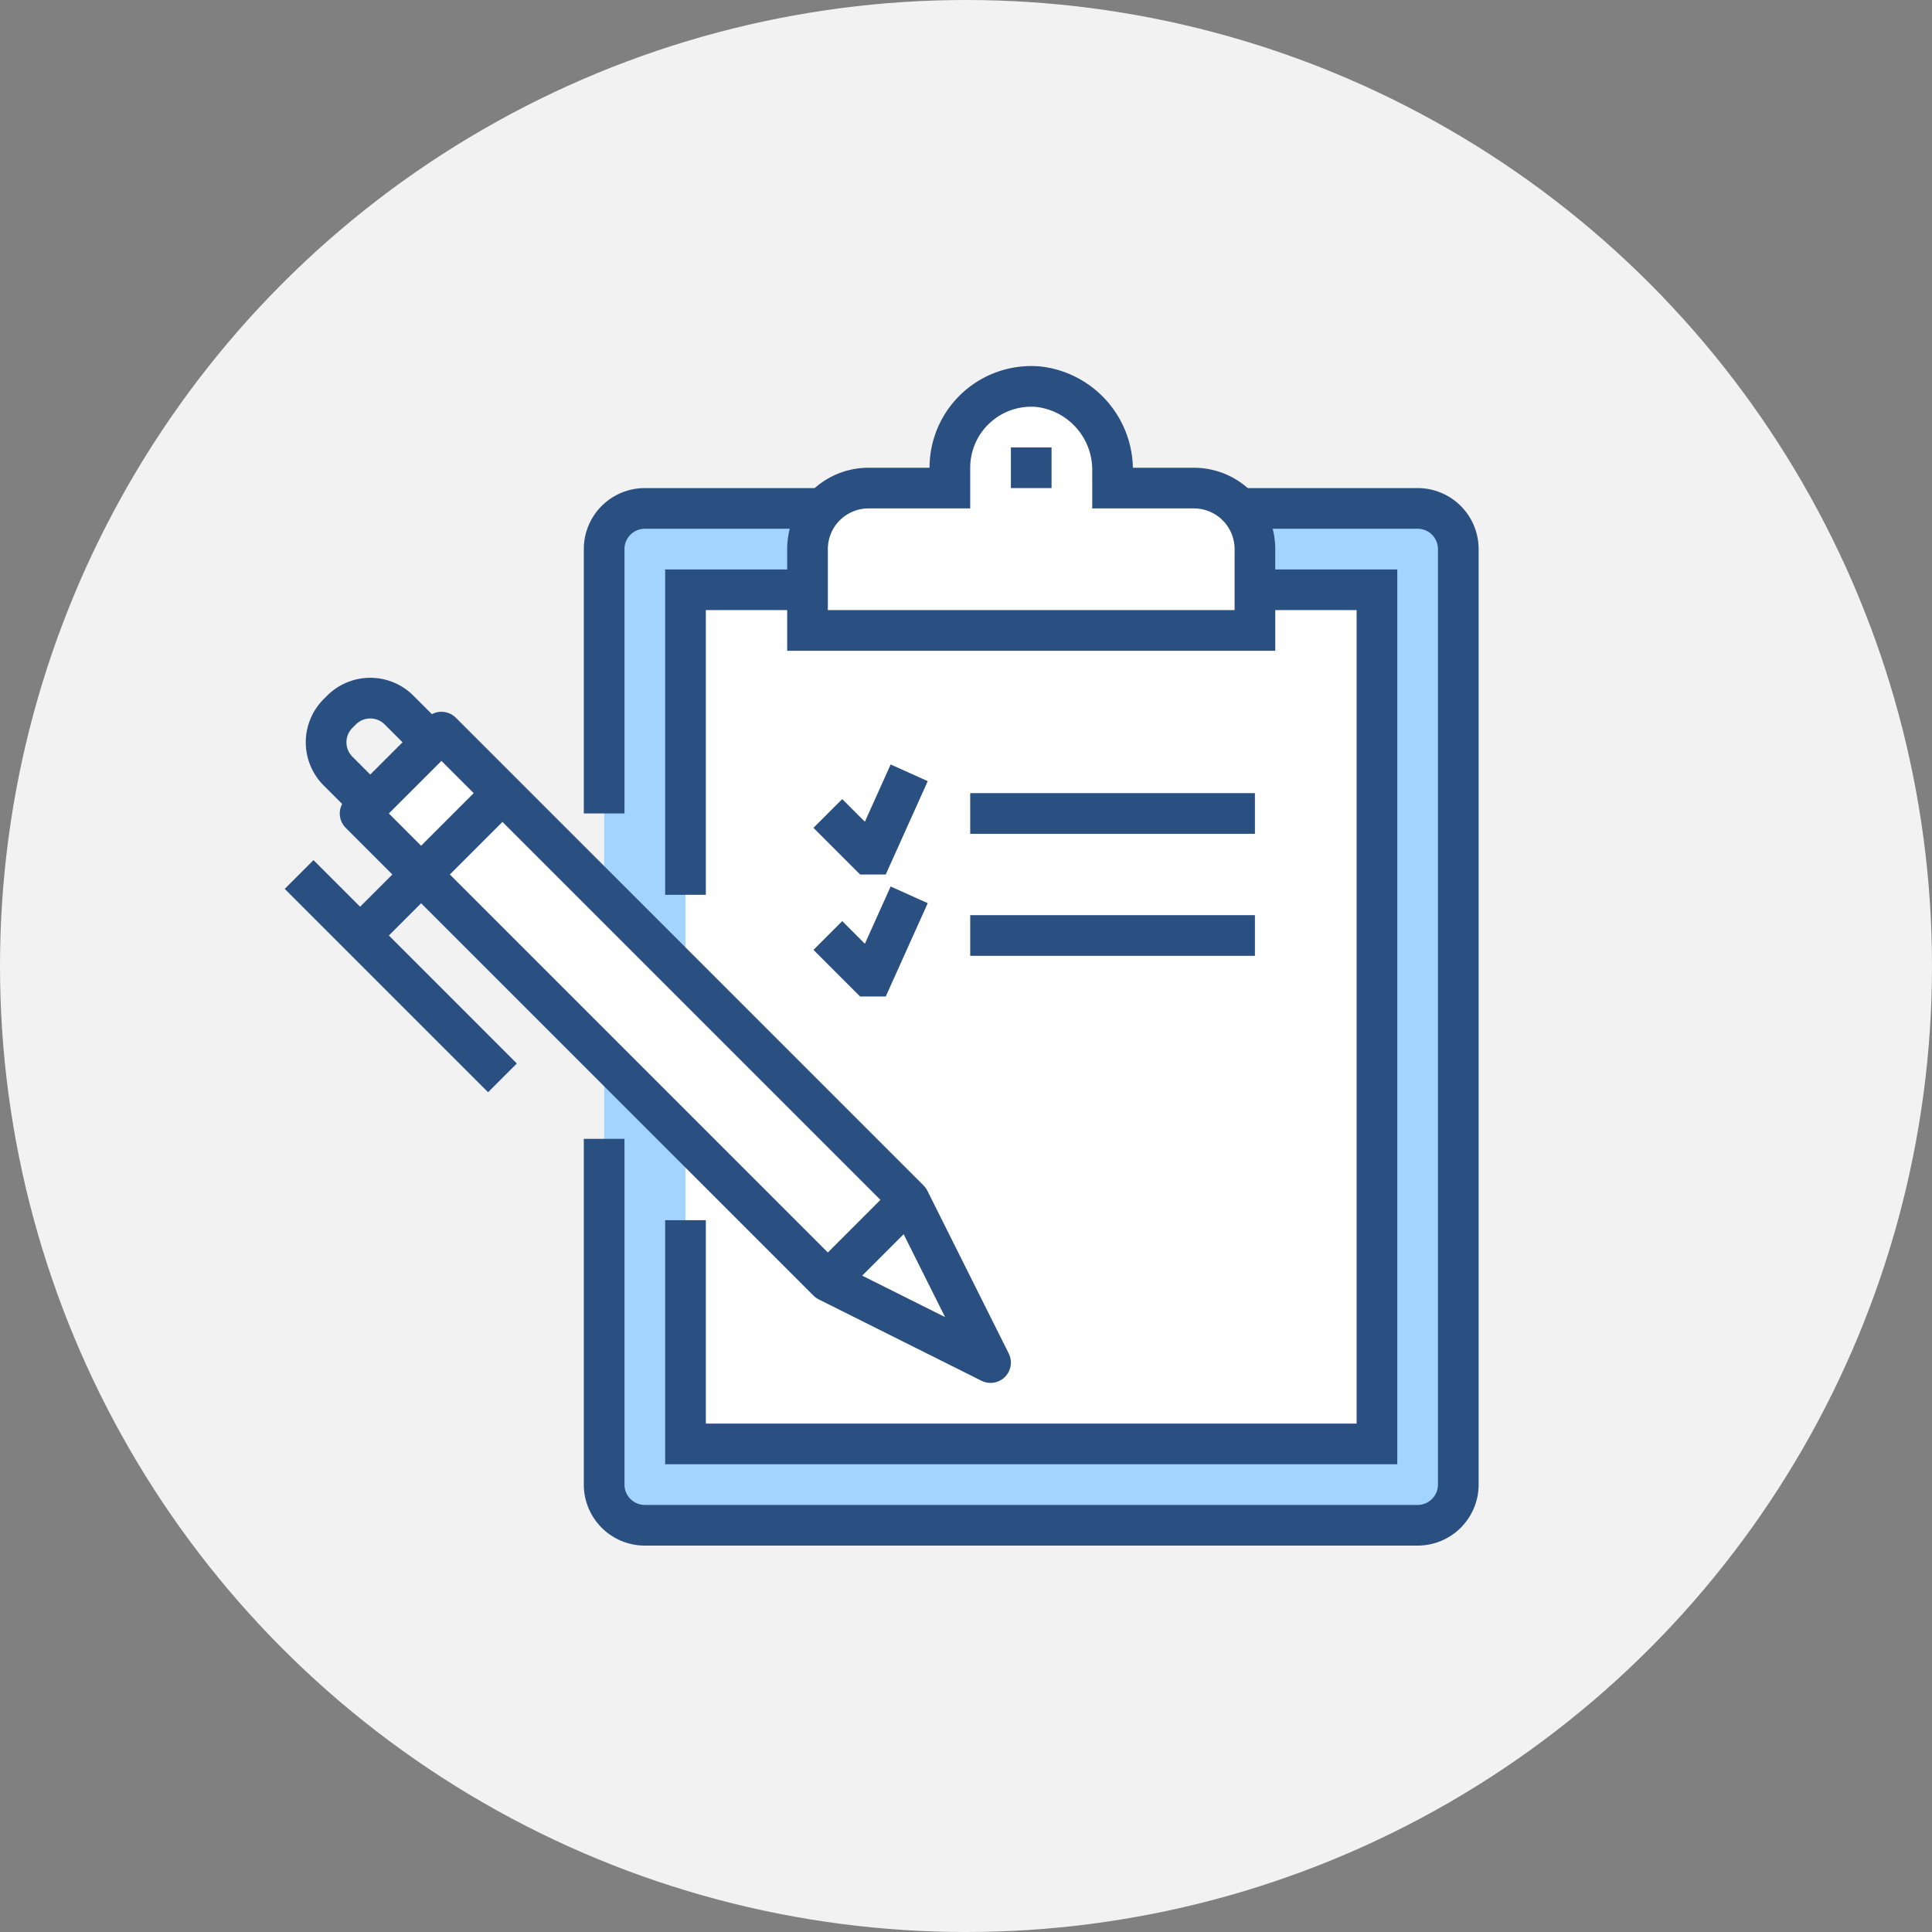 <svg xmlns="http://www.w3.org/2000/svg" xmlns:xlink="http://www.w3.org/1999/xlink" width="95" height="95" viewBox="0 0 95 95">
  <rect x="0" y="0" width="95" height="95" fill="#808080" stroke="none"/>
  <defs>
    <clipPath id="clip-path">
      <rect id="사각형_100" data-name="사각형 100" width="58.707" height="58" fill="none"/>
    </clipPath>
  </defs>
  <g id="그룹_292" data-name="그룹 292" transform="translate(-1150 -935)">
    <circle id="타원_8" data-name="타원 8" cx="47.5" cy="47.5" r="47.5" transform="translate(1150 935)" fill="#f2f2f2"/>
    <g id="그룹_105" data-name="그룹 105" transform="translate(1164 953)">
      <g id="그룹_104" data-name="그룹 104" clip-path="url(#clip-path)">
        <path id="패스_184" data-name="패스 184" d="M55.707,7h-38a2,2,0,0,0-2,2V55a2,2,0,0,0,2,2h38a2,2,0,0,0,2-2V9a2,2,0,0,0-2-2" fill="#a3d4ff"/>
        <path id="패스_185" data-name="패스 185" d="M15.707,22V9a2,2,0,0,1,2-2h38a2,2,0,0,1,2,2V55a2,2,0,0,1-2,2h-38a2,2,0,0,1-2-2V38" fill="none" stroke="#2a5082" stroke-miterlimit="10" stroke-width="2"/>
        <rect id="사각형_99" data-name="사각형 99" width="34" height="42" transform="translate(19.707 11)" fill="#fff"/>
        <line id="선_158" data-name="선 158" x2="14" transform="translate(33.707 22)" fill="none" stroke="#2a5082" stroke-miterlimit="10" stroke-width="2"/>
        <line id="선_159" data-name="선 159" x2="14" transform="translate(33.707 28)" fill="none" stroke="#2a5082" stroke-miterlimit="10" stroke-width="2"/>
        <path id="패스_186" data-name="패스 186" d="M30.707,20l-1.8,4h-.2l-2-2" fill="none" stroke="#2a5082" stroke-miterlimit="10" stroke-width="2"/>
        <path id="패스_187" data-name="패스 187" d="M30.707,26l-1.8,4h-.2l-2-2" fill="none" stroke="#2a5082" stroke-miterlimit="10" stroke-width="2"/>
        <path id="패스_188" data-name="패스 188" d="M19.707,26V11h34V53h-34V42" fill="none" stroke="#2a5082" stroke-miterlimit="10" stroke-width="2"/>
        <path id="패스_189" data-name="패스 189" d="M44.707,6h-4V5.172A4.116,4.116,0,0,0,37.1,1.019,4,4,0,0,0,32.707,5V6h-4a3,3,0,0,0-3,3v4h22V9a3,3,0,0,0-3-3" fill="#fff"/>
        <path id="패스_190" data-name="패스 190" d="M44.707,6h-4V5.172A4.116,4.116,0,0,0,37.1,1.019,4,4,0,0,0,32.707,5V6h-4a3,3,0,0,0-3,3v4h22V9A3,3,0,0,0,44.707,6Z" fill="none" stroke="#2a5082" stroke-miterlimit="10" stroke-width="2"/>
        <line id="선_160" data-name="선 160" y2="2" transform="translate(36.707 4)" fill="none" stroke="#2a5082" stroke-miterlimit="10" stroke-width="2"/>
        <path id="패스_191" data-name="패스 191" d="M7.207,18.5,5.621,16.914a2,2,0,0,0-2.828,0l-.172.172a2,2,0,0,0,0,2.828L4.207,21.5" fill="none" stroke="#2a5082" stroke-linejoin="round" stroke-width="2"/>
        <path id="패스_192" data-name="패스 192" d="M3.707,22l23,23,8,4-4-8-23-23Z" fill="#fff"/>
        <path id="패스_193" data-name="패스 193" d="M3.707,22l23,23,8,4-4-8-23-23Z" fill="none" stroke="#2a5082" stroke-linejoin="round" stroke-width="2"/>
        <line id="선_161" data-name="선 161" x1="4" y2="4" transform="translate(26.707 41)" fill="#fff"/>
        <line id="선_162" data-name="선 162" x1="4" y2="4" transform="translate(26.707 41)" fill="none" stroke="#2a5082" stroke-linejoin="round" stroke-width="2"/>
        <line id="선_163" data-name="선 163" x1="7" y2="7" transform="translate(3.707 21)" fill="none" stroke="#2a5082" stroke-linejoin="round" stroke-width="2"/>
        <line id="선_164" data-name="선 164" x2="10" y2="10" transform="translate(0.707 25)" fill="none" stroke="#2a5082" stroke-linejoin="round" stroke-width="2"/>
      </g>
    </g>
  </g>
</svg>
